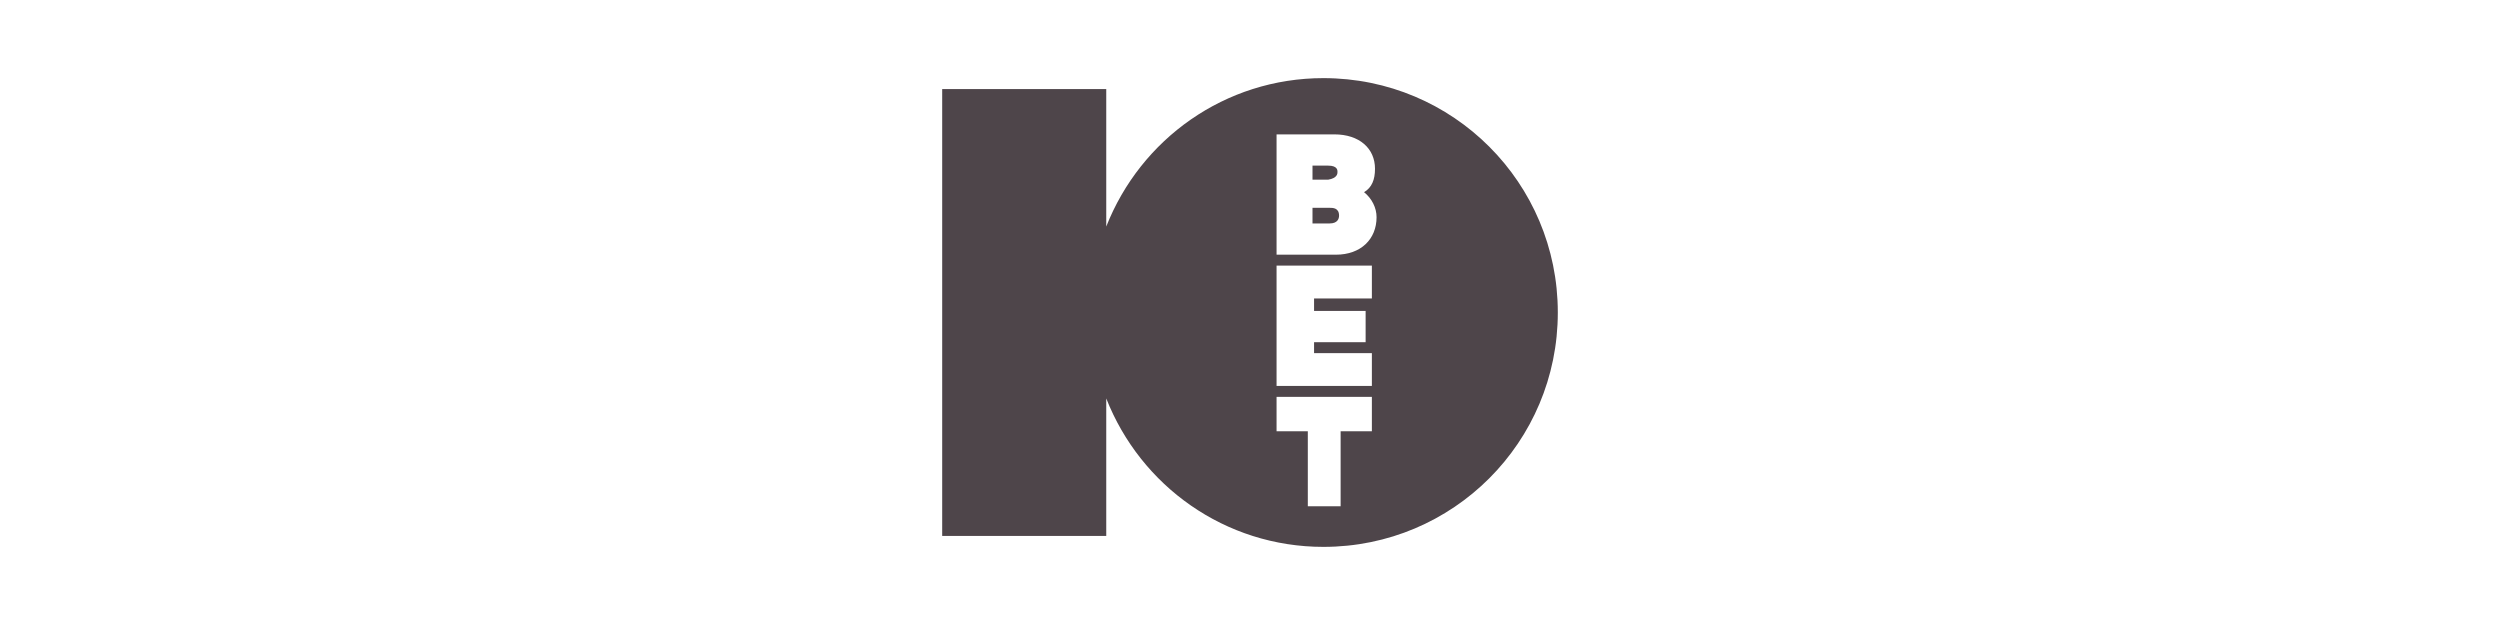 <?xml version="1.0" encoding="utf-8"?>
<svg xmlns="http://www.w3.org/2000/svg" xmlns:xlink="http://www.w3.org/1999/xlink" version="1.1" id="Layer_1" preserveAspectRatio="xMinYMin" x="0px" y="0px" width="160" height="40" viewBox="0 0 160 40" style="enable-background:new 0 0 160 40;" xml:space="preserve"><style type="text/css">
	.st_265_0{fill:#4E454A;}
</style><svg x="0px" y="0px" width="160" height="40" class="bksvg-265" preserveAspectRatio="xMinYMin" viewBox="0 0 160 40"><g xmlns="http://www.w3.org/2000/svg">
	<path class="st_265_0" d="M85.5,16.3h-3.8V8.6h3.7c1.6,0,2.6,0.9,2.6,2.2c0,0.7-0.2,1.2-0.7,1.5c0.5,0.4,0.8,1,0.8,1.6   C88.1,15.3,87.1,16.3,85.5,16.3 M87.8,19.1h-3.7v0.8h3.3v2h-3.3v0.7h3.7v2.1h-6.1V17h6.1C87.8,17,87.8,19.1,87.8,19.1z M87.8,27.6   h-2v4.8h-2.1v-4.8h-2v-2.2h6.1V27.6z M84.7,5C78.4,5,73,8.9,70.8,14.5V5.7H60.3v28.6h10.5v-8.8C73,31.1,78.4,35,84.7,35   c8.3,0,15-6.7,15-15C99.7,11.7,93,5,84.7,5"/>
	<path class="st_265_0" d="M85.1,13.3h-1.1v1h1.1c0.5,0,0.6-0.3,0.6-0.5C85.7,13.3,85.3,13.3,85.1,13.3"/>
	<path class="st_265_0" d="M85.6,11c0-0.1,0-0.4-0.6-0.4h-1v0.9h1C85.6,11.4,85.6,11.1,85.6,11"/>
</g></svg></svg>
